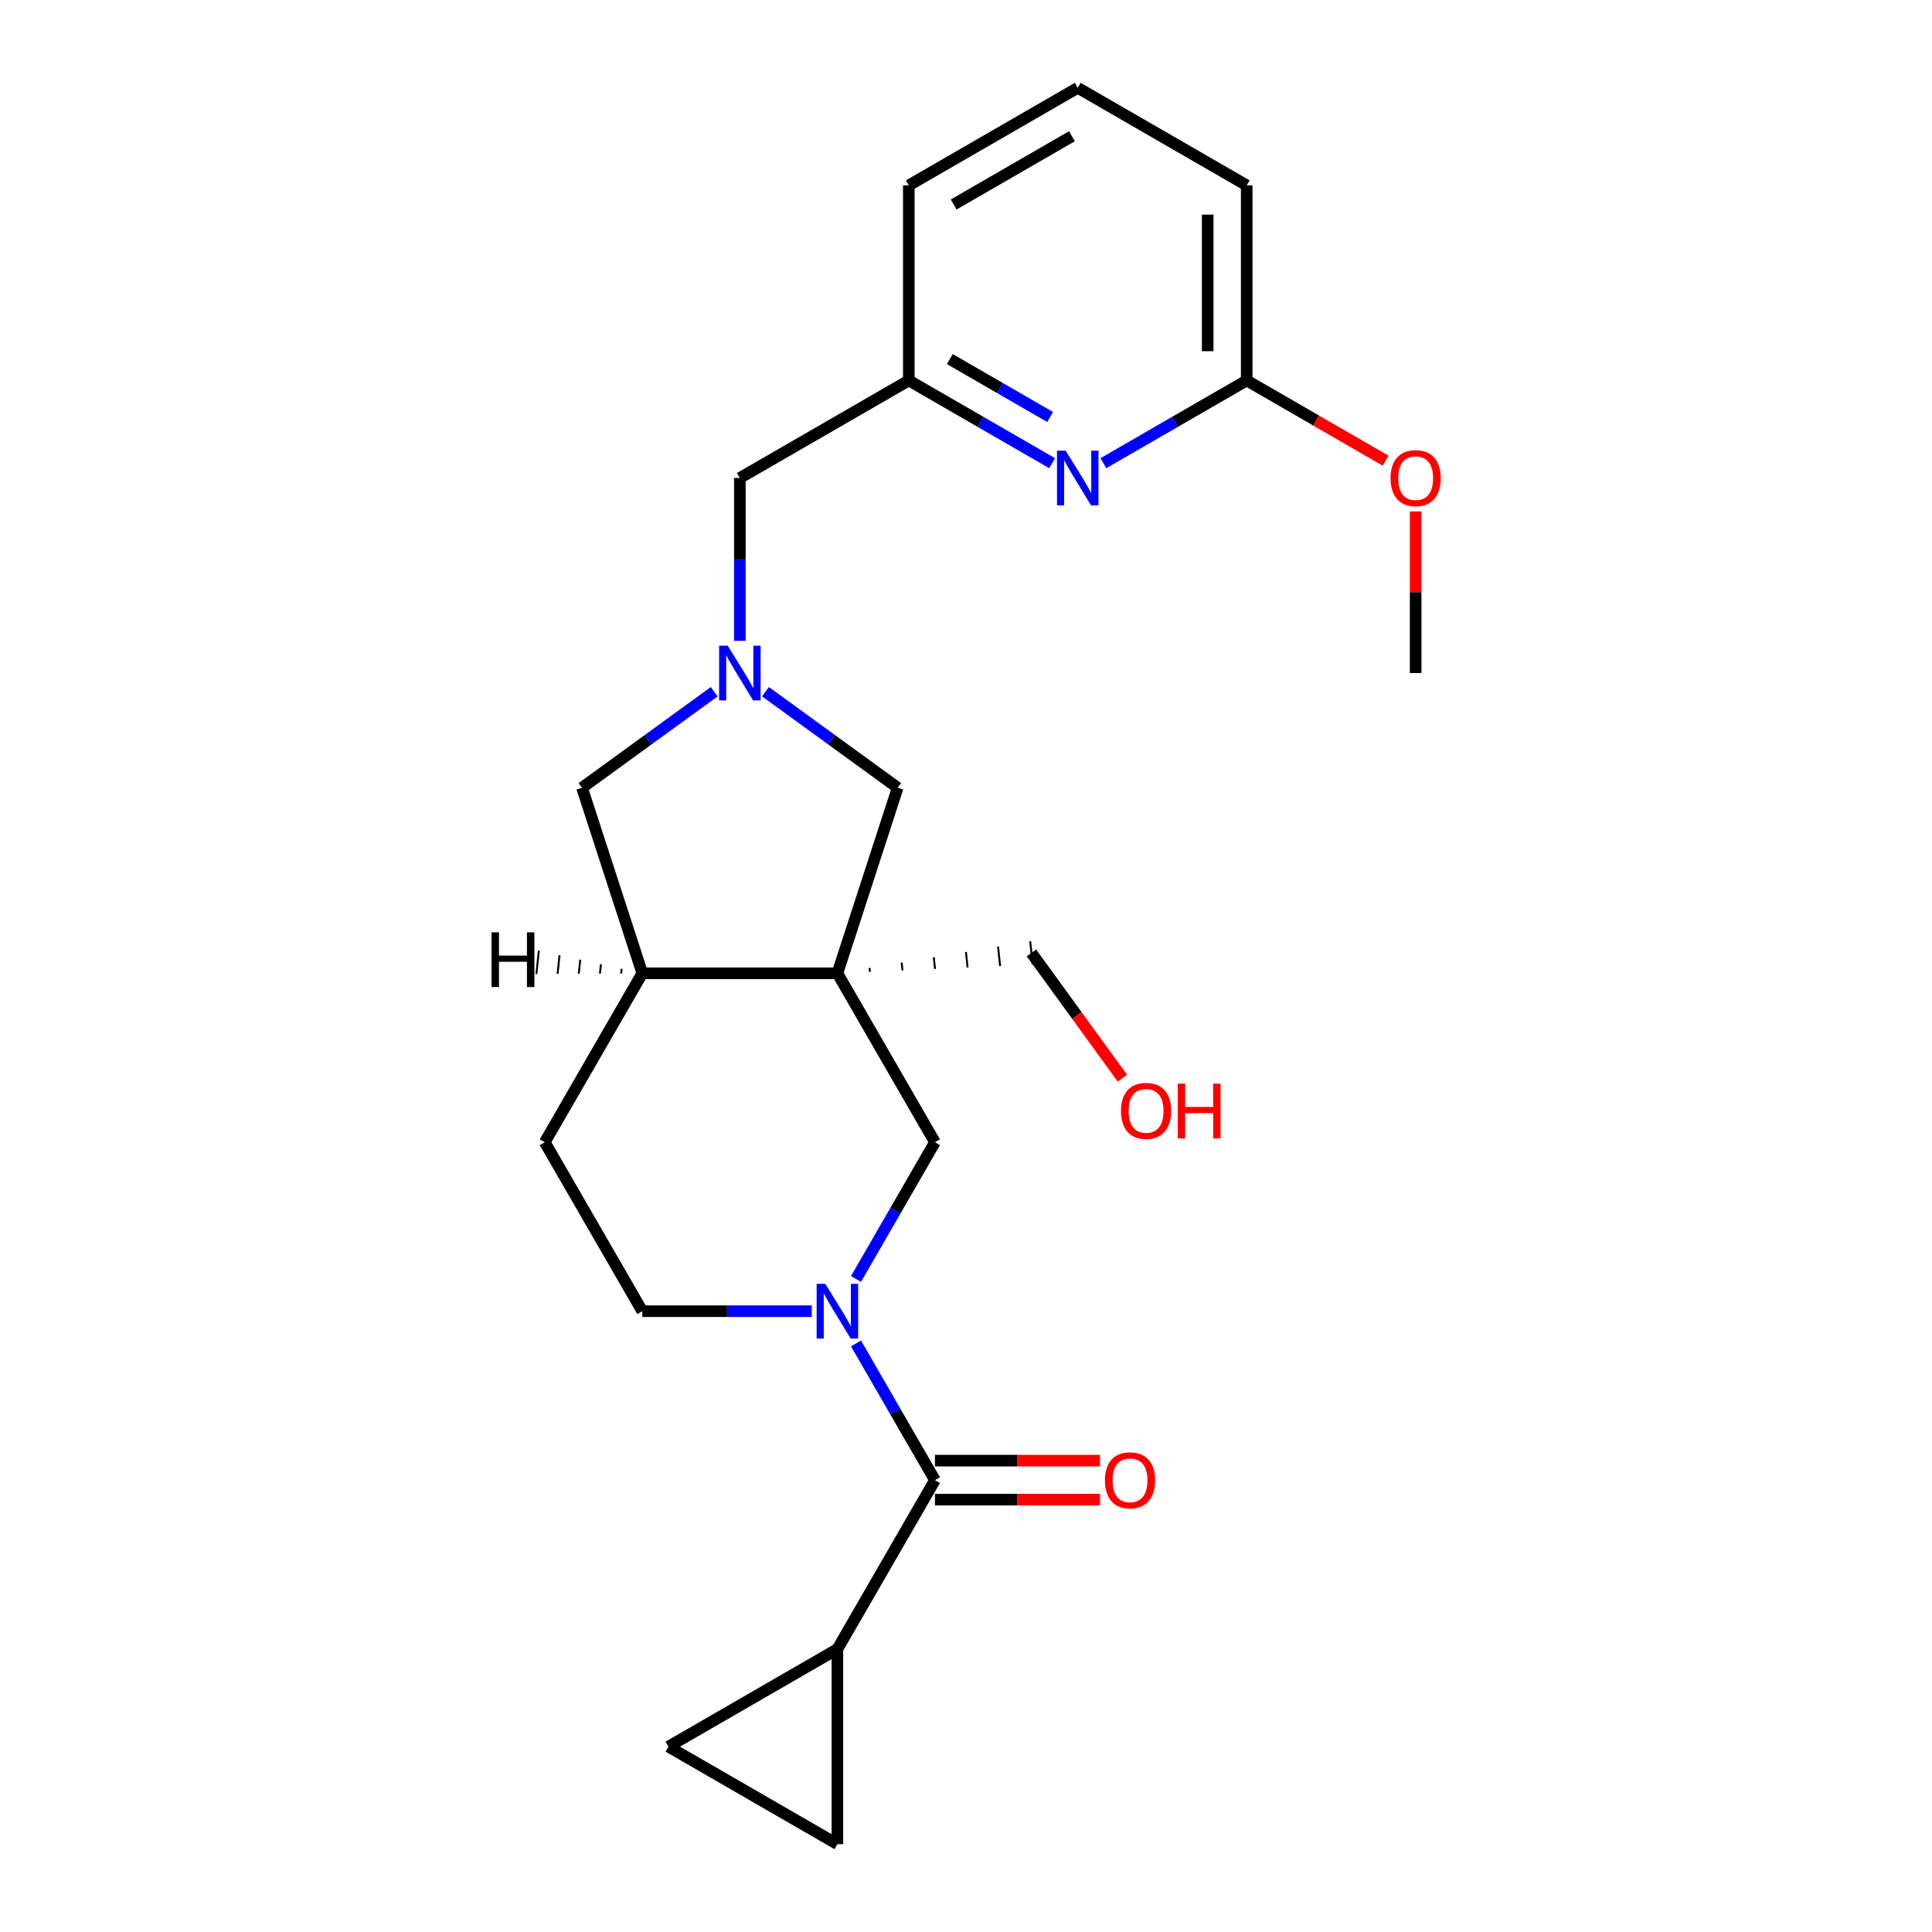 <?xml version='1.0' encoding='iso-8859-1'?>
<svg version='1.1' baseProfile='full'
              xmlns='http://www.w3.org/2000/svg'
                      xmlns:rdkit='http://www.rdkit.org/xml'
                      xmlns:xlink='http://www.w3.org/1999/xlink'
                  xml:space='preserve'
width='1000px' height='1000px' viewBox='0 0 1000 1000'>
<!-- END OF HEADER -->
<rect style='opacity:1.0;fill:#FFFFFF;stroke:none' width='1000' height='1000' x='0' y='0'> </rect>
<path class='bond-3' d='M 433.437,503.774 L 483.926,591.222' style='fill:none;fill-rule:evenodd;stroke:#000000;stroke-width:6px;stroke-linecap:butt;stroke-linejoin:miter;stroke-opacity:1' />
<path class='bond-5' d='M 433.437,503.774 L 332.46,503.774' style='fill:none;fill-rule:evenodd;stroke:#000000;stroke-width:6px;stroke-linecap:butt;stroke-linejoin:miter;stroke-opacity:1' />
<path class='bond-6' d='M 433.437,503.774 L 464.641,407.739' style='fill:none;fill-rule:evenodd;stroke:#000000;stroke-width:6px;stroke-linecap:butt;stroke-linejoin:miter;stroke-opacity:1' />
<path class='bond-17' d='M 450.28,503.019 L 450.069,501.01' style='fill:none;fill-rule:evenodd;stroke:#000000;stroke-width:1.0px;stroke-linecap:butt;stroke-linejoin:miter;stroke-opacity:1' />
<path class='bond-17' d='M 467.123,502.264 L 466.701,498.247' style='fill:none;fill-rule:evenodd;stroke:#000000;stroke-width:1.0px;stroke-linecap:butt;stroke-linejoin:miter;stroke-opacity:1' />
<path class='bond-17' d='M 483.966,501.509 L 483.333,495.483' style='fill:none;fill-rule:evenodd;stroke:#000000;stroke-width:1.0px;stroke-linecap:butt;stroke-linejoin:miter;stroke-opacity:1' />
<path class='bond-17' d='M 500.809,500.754 L 499.964,492.72' style='fill:none;fill-rule:evenodd;stroke:#000000;stroke-width:1.0px;stroke-linecap:butt;stroke-linejoin:miter;stroke-opacity:1' />
<path class='bond-17' d='M 517.652,499.999 L 516.596,489.957' style='fill:none;fill-rule:evenodd;stroke:#000000;stroke-width:1.0px;stroke-linecap:butt;stroke-linejoin:miter;stroke-opacity:1' />
<path class='bond-17' d='M 534.495,499.244 L 533.228,487.193' style='fill:none;fill-rule:evenodd;stroke:#000000;stroke-width:1.0px;stroke-linecap:butt;stroke-linejoin:miter;stroke-opacity:1' />
<path class='bond-0' d='M 443.07,661.987 L 463.498,626.604' style='fill:none;fill-rule:evenodd;stroke:#0000FF;stroke-width:6px;stroke-linecap:butt;stroke-linejoin:miter;stroke-opacity:1' />
<path class='bond-0' d='M 463.498,626.604 L 483.926,591.222' style='fill:none;fill-rule:evenodd;stroke:#000000;stroke-width:6px;stroke-linecap:butt;stroke-linejoin:miter;stroke-opacity:1' />
<path class='bond-1' d='M 443.07,695.355 L 463.498,730.738' style='fill:none;fill-rule:evenodd;stroke:#0000FF;stroke-width:6px;stroke-linecap:butt;stroke-linejoin:miter;stroke-opacity:1' />
<path class='bond-1' d='M 463.498,730.738 L 483.926,766.12' style='fill:none;fill-rule:evenodd;stroke:#000000;stroke-width:6px;stroke-linecap:butt;stroke-linejoin:miter;stroke-opacity:1' />
<path class='bond-25' d='M 420.173,678.671 L 376.317,678.671' style='fill:none;fill-rule:evenodd;stroke:#0000FF;stroke-width:6px;stroke-linecap:butt;stroke-linejoin:miter;stroke-opacity:1' />
<path class='bond-25' d='M 376.317,678.671 L 332.46,678.671' style='fill:none;fill-rule:evenodd;stroke:#000000;stroke-width:6px;stroke-linecap:butt;stroke-linejoin:miter;stroke-opacity:1' />
<path class='bond-4' d='M 483.926,766.12 L 433.437,853.568' style='fill:none;fill-rule:evenodd;stroke:#000000;stroke-width:6px;stroke-linecap:butt;stroke-linejoin:miter;stroke-opacity:1' />
<path class='bond-13' d='M 483.926,776.217 L 526.652,776.217' style='fill:none;fill-rule:evenodd;stroke:#000000;stroke-width:6px;stroke-linecap:butt;stroke-linejoin:miter;stroke-opacity:1' />
<path class='bond-13' d='M 526.652,776.217 L 569.378,776.217' style='fill:none;fill-rule:evenodd;stroke:#FF0000;stroke-width:6px;stroke-linecap:butt;stroke-linejoin:miter;stroke-opacity:1' />
<path class='bond-13' d='M 483.926,756.022 L 526.652,756.022' style='fill:none;fill-rule:evenodd;stroke:#000000;stroke-width:6px;stroke-linecap:butt;stroke-linejoin:miter;stroke-opacity:1' />
<path class='bond-13' d='M 526.652,756.022 L 569.378,756.022' style='fill:none;fill-rule:evenodd;stroke:#FF0000;stroke-width:6px;stroke-linecap:butt;stroke-linejoin:miter;stroke-opacity:1' />
<path class='bond-2' d='M 396.213,358.023 L 430.427,382.881' style='fill:none;fill-rule:evenodd;stroke:#0000FF;stroke-width:6px;stroke-linecap:butt;stroke-linejoin:miter;stroke-opacity:1' />
<path class='bond-2' d='M 430.427,382.881 L 464.641,407.739' style='fill:none;fill-rule:evenodd;stroke:#000000;stroke-width:6px;stroke-linecap:butt;stroke-linejoin:miter;stroke-opacity:1' />
<path class='bond-15' d='M 382.949,331.701 L 382.949,289.555' style='fill:none;fill-rule:evenodd;stroke:#0000FF;stroke-width:6px;stroke-linecap:butt;stroke-linejoin:miter;stroke-opacity:1' />
<path class='bond-15' d='M 382.949,289.555 L 382.949,247.409' style='fill:none;fill-rule:evenodd;stroke:#000000;stroke-width:6px;stroke-linecap:butt;stroke-linejoin:miter;stroke-opacity:1' />
<path class='bond-24' d='M 369.684,358.023 L 335.47,382.881' style='fill:none;fill-rule:evenodd;stroke:#0000FF;stroke-width:6px;stroke-linecap:butt;stroke-linejoin:miter;stroke-opacity:1' />
<path class='bond-24' d='M 335.47,382.881 L 301.257,407.739' style='fill:none;fill-rule:evenodd;stroke:#000000;stroke-width:6px;stroke-linecap:butt;stroke-linejoin:miter;stroke-opacity:1' />
<path class='bond-8' d='M 433.437,853.568 L 433.437,954.545' style='fill:none;fill-rule:evenodd;stroke:#000000;stroke-width:6px;stroke-linecap:butt;stroke-linejoin:miter;stroke-opacity:1' />
<path class='bond-9' d='M 433.437,853.568 L 345.989,904.057' style='fill:none;fill-rule:evenodd;stroke:#000000;stroke-width:6px;stroke-linecap:butt;stroke-linejoin:miter;stroke-opacity:1' />
<path class='bond-10' d='M 332.46,503.774 L 301.257,407.739' style='fill:none;fill-rule:evenodd;stroke:#000000;stroke-width:6px;stroke-linecap:butt;stroke-linejoin:miter;stroke-opacity:1' />
<path class='bond-16' d='M 332.46,503.774 L 281.972,591.222' style='fill:none;fill-rule:evenodd;stroke:#000000;stroke-width:6px;stroke-linecap:butt;stroke-linejoin:miter;stroke-opacity:1' />
<path class='bond-28' d='M 321.75,501.429 L 321.496,503.84' style='fill:none;fill-rule:evenodd;stroke:#000000;stroke-width:1.0px;stroke-linecap:butt;stroke-linejoin:miter;stroke-opacity:1' />
<path class='bond-28' d='M 311.039,499.085 L 310.532,503.906' style='fill:none;fill-rule:evenodd;stroke:#000000;stroke-width:1.0px;stroke-linecap:butt;stroke-linejoin:miter;stroke-opacity:1' />
<path class='bond-28' d='M 300.328,496.741 L 299.568,503.972' style='fill:none;fill-rule:evenodd;stroke:#000000;stroke-width:1.0px;stroke-linecap:butt;stroke-linejoin:miter;stroke-opacity:1' />
<path class='bond-28' d='M 289.618,494.397 L 288.605,504.038' style='fill:none;fill-rule:evenodd;stroke:#000000;stroke-width:1.0px;stroke-linecap:butt;stroke-linejoin:miter;stroke-opacity:1' />
<path class='bond-28' d='M 278.907,492.053 L 277.641,504.104' style='fill:none;fill-rule:evenodd;stroke:#000000;stroke-width:1.0px;stroke-linecap:butt;stroke-linejoin:miter;stroke-opacity:1' />
<path class='bond-7' d='M 544.582,239.75 L 507.49,218.335' style='fill:none;fill-rule:evenodd;stroke:#0000FF;stroke-width:6px;stroke-linecap:butt;stroke-linejoin:miter;stroke-opacity:1' />
<path class='bond-7' d='M 507.49,218.335 L 470.397,196.92' style='fill:none;fill-rule:evenodd;stroke:#000000;stroke-width:6px;stroke-linecap:butt;stroke-linejoin:miter;stroke-opacity:1' />
<path class='bond-7' d='M 543.552,215.836 L 517.587,200.846' style='fill:none;fill-rule:evenodd;stroke:#0000FF;stroke-width:6px;stroke-linecap:butt;stroke-linejoin:miter;stroke-opacity:1' />
<path class='bond-7' d='M 517.587,200.846 L 491.623,185.855' style='fill:none;fill-rule:evenodd;stroke:#000000;stroke-width:6px;stroke-linecap:butt;stroke-linejoin:miter;stroke-opacity:1' />
<path class='bond-12' d='M 571.111,239.75 L 608.203,218.335' style='fill:none;fill-rule:evenodd;stroke:#0000FF;stroke-width:6px;stroke-linecap:butt;stroke-linejoin:miter;stroke-opacity:1' />
<path class='bond-12' d='M 608.203,218.335 L 645.295,196.92' style='fill:none;fill-rule:evenodd;stroke:#000000;stroke-width:6px;stroke-linecap:butt;stroke-linejoin:miter;stroke-opacity:1' />
<path class='bond-26' d='M 433.437,954.545 L 345.989,904.057' style='fill:none;fill-rule:evenodd;stroke:#000000;stroke-width:6px;stroke-linecap:butt;stroke-linejoin:miter;stroke-opacity:1' />
<path class='bond-11' d='M 332.46,678.671 L 281.972,591.222' style='fill:none;fill-rule:evenodd;stroke:#000000;stroke-width:6px;stroke-linecap:butt;stroke-linejoin:miter;stroke-opacity:1' />
<path class='bond-18' d='M 645.295,196.92 L 681.257,217.683' style='fill:none;fill-rule:evenodd;stroke:#000000;stroke-width:6px;stroke-linecap:butt;stroke-linejoin:miter;stroke-opacity:1' />
<path class='bond-18' d='M 681.257,217.683 L 717.219,238.446' style='fill:none;fill-rule:evenodd;stroke:#FF0000;stroke-width:6px;stroke-linecap:butt;stroke-linejoin:miter;stroke-opacity:1' />
<path class='bond-27' d='M 645.295,196.92 L 645.295,95.943' style='fill:none;fill-rule:evenodd;stroke:#000000;stroke-width:6px;stroke-linecap:butt;stroke-linejoin:miter;stroke-opacity:1' />
<path class='bond-27' d='M 625.099,181.774 L 625.099,111.09' style='fill:none;fill-rule:evenodd;stroke:#000000;stroke-width:6px;stroke-linecap:butt;stroke-linejoin:miter;stroke-opacity:1' />
<path class='bond-14' d='M 470.397,196.92 L 382.949,247.409' style='fill:none;fill-rule:evenodd;stroke:#000000;stroke-width:6px;stroke-linecap:butt;stroke-linejoin:miter;stroke-opacity:1' />
<path class='bond-22' d='M 470.397,196.92 L 470.397,95.943' style='fill:none;fill-rule:evenodd;stroke:#000000;stroke-width:6px;stroke-linecap:butt;stroke-linejoin:miter;stroke-opacity:1' />
<path class='bond-19' d='M 533.861,493.219 L 557.419,525.642' style='fill:none;fill-rule:evenodd;stroke:#000000;stroke-width:6px;stroke-linecap:butt;stroke-linejoin:miter;stroke-opacity:1' />
<path class='bond-19' d='M 557.419,525.642 L 580.976,558.066' style='fill:none;fill-rule:evenodd;stroke:#FF0000;stroke-width:6px;stroke-linecap:butt;stroke-linejoin:miter;stroke-opacity:1' />
<path class='bond-23' d='M 732.744,264.693 L 732.744,306.539' style='fill:none;fill-rule:evenodd;stroke:#FF0000;stroke-width:6px;stroke-linecap:butt;stroke-linejoin:miter;stroke-opacity:1' />
<path class='bond-23' d='M 732.744,306.539 L 732.744,348.386' style='fill:none;fill-rule:evenodd;stroke:#000000;stroke-width:6px;stroke-linecap:butt;stroke-linejoin:miter;stroke-opacity:1' />
<path class='bond-20' d='M 557.846,45.455 L 470.397,95.943' style='fill:none;fill-rule:evenodd;stroke:#000000;stroke-width:6px;stroke-linecap:butt;stroke-linejoin:miter;stroke-opacity:1' />
<path class='bond-20' d='M 554.827,70.518 L 493.612,105.86' style='fill:none;fill-rule:evenodd;stroke:#000000;stroke-width:6px;stroke-linecap:butt;stroke-linejoin:miter;stroke-opacity:1' />
<path class='bond-21' d='M 557.846,45.455 L 645.295,95.943' style='fill:none;fill-rule:evenodd;stroke:#000000;stroke-width:6px;stroke-linecap:butt;stroke-linejoin:miter;stroke-opacity:1' />
<path  class='atom-1' d='M 427.177 664.511
L 436.457 679.511
Q 437.377 680.991, 438.857 683.671
Q 440.337 686.351, 440.417 686.511
L 440.417 664.511
L 444.177 664.511
L 444.177 692.831
L 440.297 692.831
L 430.337 676.431
Q 429.177 674.511, 427.937 672.311
Q 426.737 670.111, 426.377 669.431
L 426.377 692.831
L 422.697 692.831
L 422.697 664.511
L 427.177 664.511
' fill='#0000FF'/>
<path  class='atom-3' d='M 376.689 334.226
L 385.969 349.226
Q 386.889 350.706, 388.369 353.386
Q 389.849 356.066, 389.929 356.226
L 389.929 334.226
L 393.689 334.226
L 393.689 362.546
L 389.809 362.546
L 379.849 346.146
Q 378.689 344.226, 377.449 342.026
Q 376.249 339.826, 375.889 339.146
L 375.889 362.546
L 372.209 362.546
L 372.209 334.226
L 376.689 334.226
' fill='#0000FF'/>
<path  class='atom-8' d='M 551.586 233.249
L 560.866 248.249
Q 561.786 249.729, 563.266 252.409
Q 564.746 255.089, 564.826 255.249
L 564.826 233.249
L 568.586 233.249
L 568.586 261.569
L 564.706 261.569
L 554.746 245.169
Q 553.586 243.249, 552.346 241.049
Q 551.146 238.849, 550.786 238.169
L 550.786 261.569
L 547.106 261.569
L 547.106 233.249
L 551.586 233.249
' fill='#0000FF'/>
<path  class='atom-14' d='M 571.903 766.2
Q 571.903 759.4, 575.263 755.6
Q 578.623 751.8, 584.903 751.8
Q 591.183 751.8, 594.543 755.6
Q 597.903 759.4, 597.903 766.2
Q 597.903 773.08, 594.503 777
Q 591.103 780.88, 584.903 780.88
Q 578.663 780.88, 575.263 777
Q 571.903 773.12, 571.903 766.2
M 584.903 777.68
Q 589.223 777.68, 591.543 774.8
Q 593.903 771.88, 593.903 766.2
Q 593.903 760.64, 591.543 757.84
Q 589.223 755, 584.903 755
Q 580.583 755, 578.223 757.8
Q 575.903 760.6, 575.903 766.2
Q 575.903 771.92, 578.223 774.8
Q 580.583 777.68, 584.903 777.68
' fill='#FF0000'/>
<path  class='atom-19' d='M 719.744 247.489
Q 719.744 240.689, 723.104 236.889
Q 726.464 233.089, 732.744 233.089
Q 739.024 233.089, 742.384 236.889
Q 745.744 240.689, 745.744 247.489
Q 745.744 254.369, 742.344 258.289
Q 738.944 262.169, 732.744 262.169
Q 726.504 262.169, 723.104 258.289
Q 719.744 254.409, 719.744 247.489
M 732.744 258.969
Q 737.064 258.969, 739.384 256.089
Q 741.744 253.169, 741.744 247.489
Q 741.744 241.929, 739.384 239.129
Q 737.064 236.289, 732.744 236.289
Q 728.424 236.289, 726.064 239.089
Q 723.744 241.889, 723.744 247.489
Q 723.744 253.209, 726.064 256.089
Q 728.424 258.969, 732.744 258.969
' fill='#FF0000'/>
<path  class='atom-20' d='M 580.214 574.991
Q 580.214 568.191, 583.574 564.391
Q 586.934 560.591, 593.214 560.591
Q 599.494 560.591, 602.854 564.391
Q 606.214 568.191, 606.214 574.991
Q 606.214 581.871, 602.814 585.791
Q 599.414 589.671, 593.214 589.671
Q 586.974 589.671, 583.574 585.791
Q 580.214 581.911, 580.214 574.991
M 593.214 586.471
Q 597.534 586.471, 599.854 583.591
Q 602.214 580.671, 602.214 574.991
Q 602.214 569.431, 599.854 566.631
Q 597.534 563.791, 593.214 563.791
Q 588.894 563.791, 586.534 566.591
Q 584.214 569.391, 584.214 574.991
Q 584.214 580.711, 586.534 583.591
Q 588.894 586.471, 593.214 586.471
' fill='#FF0000'/>
<path  class='atom-20' d='M 609.614 560.911
L 613.454 560.911
L 613.454 572.951
L 627.934 572.951
L 627.934 560.911
L 631.774 560.911
L 631.774 589.231
L 627.934 589.231
L 627.934 576.151
L 613.454 576.151
L 613.454 589.231
L 609.614 589.231
L 609.614 560.911
' fill='#FF0000'/>
<path  class='atom-25' d='M 254.431 482.577
L 258.271 482.577
L 258.271 494.617
L 272.751 494.617
L 272.751 482.577
L 276.591 482.577
L 276.591 510.897
L 272.751 510.897
L 272.751 497.817
L 258.271 497.817
L 258.271 510.897
L 254.431 510.897
L 254.431 482.577
' fill='#000000'/>
</svg>

